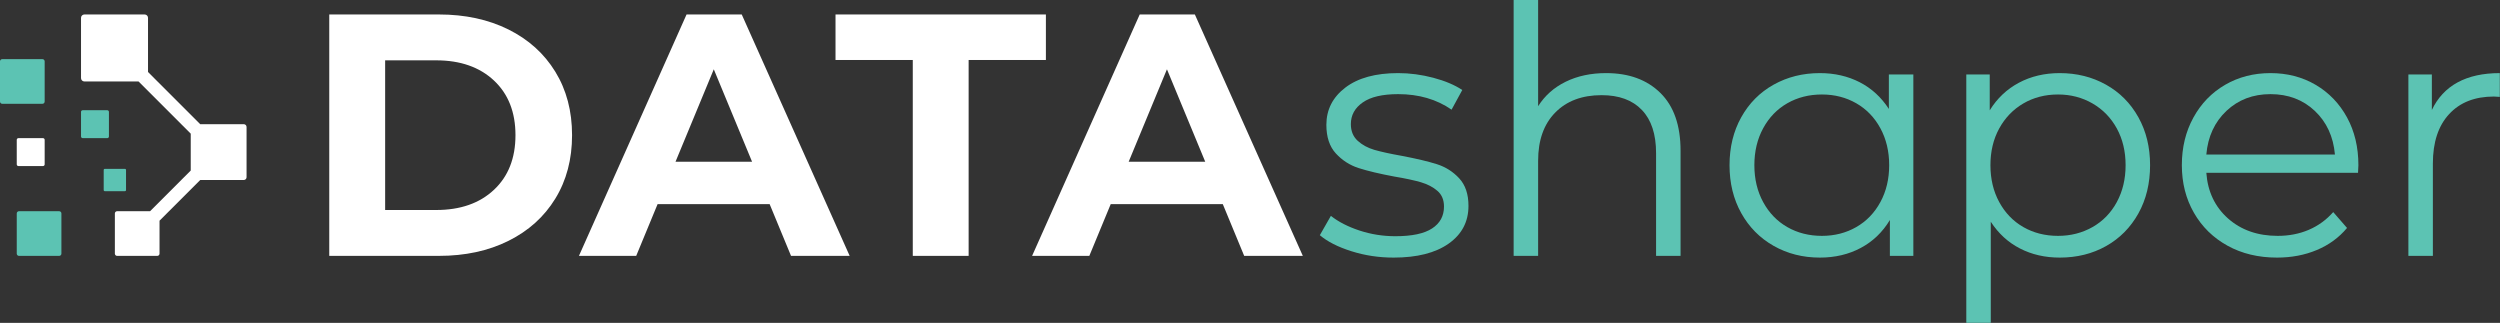 <?xml version="1.0" encoding="UTF-8"?> <svg xmlns="http://www.w3.org/2000/svg" width="6543" height="845" viewBox="0 0 6543 845" fill="none"><rect x="0" y="0" width="6543" height="845" fill="#333333" stroke="none"/><g clip-path="url(#clip0_501_3027)"><path d="M637.992 325.013H523.979L387.383 188.417V46.642C387.383 41.8 383.458 37.875 378.617 37.875H220.813C215.971 37.875 212.046 41.8 212.046 46.642V204.446C212.046 209.283 215.971 213.213 220.813 213.213H362.588L499.188 349.808V446.329L392.721 552.792H306.471C303.246 552.792 300.629 555.408 300.629 558.633V663.833C300.629 667.063 303.246 669.683 306.471 669.683H411.675C414.904 669.683 417.521 667.063 417.521 663.833V577.588L523.979 471.125H637.992C642.025 471.125 645.3 467.854 645.3 463.817V332.321C645.3 328.283 642.025 325.013 637.992 325.013Z" fill="white"></path><path d="M154.879 552.792H49.679C46.45 552.792 43.833 555.408 43.833 558.633V663.833C43.833 667.063 46.45 669.683 49.679 669.683H154.879C158.108 669.683 160.725 667.063 160.725 663.833V558.633C160.725 555.408 158.108 552.792 154.879 552.792Z" fill="#5CC3B3"></path><path d="M116.892 265.813V160.608C116.892 157.383 114.275 154.767 111.046 154.767H5.846C2.617 154.767 0 157.383 0 160.608V265.813C0 269.038 2.617 271.658 5.846 271.658H111.046C114.275 271.658 116.892 269.038 116.892 265.813Z" fill="#5CC3B3"></path><path d="M48.217 361.542C45.796 361.542 43.833 363.504 43.833 365.925V430.213C43.833 432.633 45.796 434.596 48.217 434.596H112.508C114.929 434.596 116.892 432.633 116.892 430.213V365.925C116.892 363.504 114.929 361.542 112.508 361.542H48.217Z" fill="white"></path><path d="M285.1 357.158V292.867C285.1 290.446 283.142 288.483 280.721 288.483H216.429C214.008 288.483 212.046 290.446 212.046 292.867V357.158C212.046 359.579 214.008 361.542 216.429 361.542H280.721C283.142 361.542 285.1 359.579 285.1 357.158Z" fill="#5CC3B3"></path><path d="M329.85 497.425V444.825C329.85 443.208 328.542 441.904 326.929 441.904H274.325C272.713 441.904 271.404 443.208 271.404 444.825V497.425C271.404 499.038 272.713 500.35 274.325 500.35H326.929C328.542 500.35 329.85 499.038 329.85 497.425Z" fill="#5CC3B3"></path><path d="M1292.76 496.804C1255.12 532.063 1204.76 549.617 1141.52 549.617H1007.99V157.913H1141.52C1204.76 157.913 1255.12 175.542 1292.76 210.729C1330.32 245.908 1349.1 293.592 1349.1 353.767C1349.1 413.938 1330.32 461.617 1292.76 496.804ZM1453.35 187.733C1424.22 140.204 1383.29 103.333 1330.63 77.117C1277.96 50.979 1217.33 37.871 1148.8 37.871H861.73V669.658H1148.8C1217.33 669.658 1277.96 656.629 1330.63 630.413C1383.29 604.271 1424.22 567.4 1453.35 519.871C1482.56 472.346 1497.2 416.925 1497.2 353.767C1497.2 290.6 1482.56 235.258 1453.35 187.733Z" fill="white"></path><path d="M1767.95 423.292L1868.14 181.367L1968.32 423.292H1767.95ZM1941.27 37.871H1796.85L1515.22 669.658H1665.08L1721.04 534.283H2014.32L2070.28 669.658H2223.74L1941.27 37.871Z" fill="white"></path><path d="M2186.71 37.871V156.992H2388.93V669.658H2535.1V156.992H2737.32V37.871H2186.71Z" fill="white"></path><path d="M2953.95 423.292L3054.14 181.367L3154.33 423.292H2953.95ZM3127.19 37.871H2982.85L2701.22 669.658H2851L2906.96 534.283H3200.32L3256.28 669.658H3409.74L3127.19 37.871Z" fill="white"></path><path d="M3818.93 466.596C3802.68 449.121 3783.13 436.779 3760.21 429.575C3737.36 422.371 3707.01 415.167 3669.07 407.958C3638.41 402.517 3614.33 397.225 3596.86 392.167C3579.38 387.033 3564.81 379.063 3553.09 368.25C3541.36 357.367 3535.46 342.958 3535.46 324.867C3535.46 301.408 3545.88 282.475 3566.66 268.067C3587.35 253.575 3618.24 246.371 3659.18 246.371C3713.3 246.371 3759.91 259.942 3799.07 287L3827.06 235.563C3807.2 222.3 3781.91 211.646 3751.24 203.525C3720.5 195.396 3689.84 191.333 3659.18 191.333C3600.16 191.333 3554.16 203.979 3521.05 229.2C3487.93 254.496 3471.37 287 3471.37 326.708C3471.37 358.596 3479.65 383.579 3496.21 401.596C3512.77 419.683 3532.78 432.488 3556.23 439.996C3579.69 447.513 3610.73 454.871 3649.21 462.075C3678.11 466.904 3701.26 471.888 3718.74 476.95C3736.14 482.083 3750.63 489.596 3762.05 499.558C3773.47 509.446 3779.22 523.167 3779.22 540.571C3779.22 565.254 3768.79 584.421 3748.02 597.908C3727.32 611.475 3695.28 618.221 3651.9 618.221C3619.39 618.221 3588.12 613.242 3558.07 603.354C3527.95 593.388 3503.03 580.658 3483.18 564.95L3454.28 615.538C3474.13 632.4 3501.65 646.354 3536.83 657.471C3572.02 668.658 3608.89 674.183 3647.38 674.183C3708.78 674.183 3756.76 661.992 3791.41 637.617C3825.98 613.242 3843.3 580.354 3843.3 538.804C3843.3 508.146 3835.18 484.079 3818.93 466.596Z" fill="#5CC3B3"></path><path d="M4345.53 243.229C4310.36 208.579 4262.99 191.333 4203.45 191.333C4163.65 191.333 4128.45 198.846 4097.8 213.871C4067.14 228.892 4043.06 250.279 4025.59 277.954V0H3961.5V669.658H4025.59V420.604C4025.59 367.025 4040.46 325.021 4070.28 294.667C4100.02 264.308 4140.49 249.054 4191.7 249.054C4237.4 249.054 4272.57 262.008 4297.24 287.917C4321.95 313.75 4334.28 351.388 4334.28 400.675V669.658H4398.36V394.392C4398.36 328.238 4380.74 277.8 4345.53 243.229Z" fill="#5CC3B3"></path><path d="M4921.36 528.846C4906.03 557.129 4884.98 578.975 4858.19 594.308C4831.44 609.638 4801.48 617.304 4768.36 617.304C4734.73 617.304 4704.44 609.638 4677.69 594.308C4650.94 578.975 4629.86 557.129 4614.53 528.846C4599.19 500.638 4591.53 468.442 4591.53 432.333C4591.53 396.229 4599.19 364.038 4614.53 335.75C4629.86 307.467 4650.94 285.621 4677.69 270.288C4704.44 254.958 4734.73 247.292 4768.36 247.292C4801.48 247.292 4831.44 254.958 4858.19 270.288C4884.98 285.621 4906.03 307.467 4921.36 335.75C4936.69 364.038 4944.36 396.229 4944.36 432.333C4944.36 468.442 4936.69 500.638 4921.36 528.846ZM4943.53 194.938V285.158C4923.69 254.496 4898.23 231.196 4867.28 215.25C4836.19 199.304 4801.48 191.333 4762.98 191.333C4718.48 191.333 4678.15 201.375 4642.03 221.533C4605.94 241.696 4577.65 270.133 4557.19 306.854C4536.73 343.567 4526.53 385.342 4526.53 432.333C4526.53 479.246 4536.73 521.1 4557.19 557.742C4577.65 594.463 4605.94 623.054 4642.03 643.517C4678.15 663.983 4718.48 674.183 4762.98 674.183C4802.69 674.183 4838.36 665.746 4869.94 648.883C4901.53 632.096 4926.98 607.721 4946.19 575.833V669.658H5007.61V194.938H4943.53Z" fill="#5CC3B3"></path><path d="M5540.15 528.846C5524.82 557.129 5503.57 578.975 5476.52 594.308C5449.44 609.638 5419.32 617.304 5386.27 617.304C5352.57 617.304 5322.27 609.638 5295.52 594.308C5268.77 578.975 5247.69 557.129 5232.36 528.846C5217.02 500.638 5209.36 468.442 5209.36 432.333C5209.36 396.229 5217.02 364.192 5232.36 336.213C5247.69 308.233 5268.77 286.383 5295.52 270.746C5322.27 255.108 5352.57 247.292 5386.27 247.292C5419.32 247.292 5449.44 255.108 5476.52 270.746C5503.57 286.383 5524.82 308.233 5540.15 336.213C5555.44 364.192 5563.11 396.229 5563.11 432.333C5563.11 468.442 5555.44 500.638 5540.15 528.846ZM5596.57 306.854C5576.07 270.133 5547.82 241.696 5511.69 221.533C5475.61 201.375 5435.27 191.333 5390.73 191.333C5351.02 191.333 5315.36 199.767 5283.82 216.55C5252.23 233.417 5226.77 257.488 5207.52 288.763V194.938H5146.19V844.817H5210.27V580.354C5230.15 611.017 5255.52 634.317 5286.57 650.263C5317.52 666.208 5352.23 674.183 5390.73 674.183C5435.86 674.183 5476.36 664.138 5512.15 643.979C5547.94 623.821 5576.07 595.379 5596.57 558.663C5617.02 521.942 5627.19 479.863 5627.19 432.333C5627.19 385.342 5617.02 343.567 5596.57 306.854Z" fill="#5CC3B3"></path><path d="M5774.4 404.354C5778.52 357.367 5796.15 319.346 5827.11 290.142C5858.19 260.933 5896.48 246.371 5942.27 246.371C5988.57 246.371 6027.19 260.933 6058.23 290.142C6089.19 319.346 6106.77 357.367 6110.98 404.354H5774.4ZM6172.4 432.333C6172.4 385.342 6162.48 343.721 6142.65 307.313C6122.69 270.9 6095.36 242.463 6060.48 221.996C6025.61 201.529 5986.19 191.333 5942.27 191.333C5898.36 191.333 5858.77 201.529 5823.52 221.996C5788.36 242.463 5760.65 271.054 5740.52 307.771C5720.36 344.492 5710.32 385.958 5710.32 432.333C5710.32 478.633 5720.82 520.183 5741.9 556.825C5762.9 593.538 5792.23 622.288 5829.9 643.058C5867.44 663.829 5910.69 674.183 5959.36 674.183C5997.32 674.183 6032.02 667.588 6063.61 654.325C6095.19 641.142 6121.57 621.825 6142.65 596.604L6106.52 555.058C6088.44 575.525 6067.07 591.013 6042.44 601.513C6017.77 612.088 5990.65 617.304 5961.19 617.304C5908.86 617.304 5865.52 602.129 5831.19 571.767C5796.94 541.338 5777.98 501.475 5774.4 452.188H6171.44L6172.4 432.333Z" fill="#5CC3B3"></path><path d="M6431.86 215.708C6402.11 231.963 6379.65 256.029 6364.65 287.917V194.938H6303.23V669.658H6367.32V427.813C6367.32 372.467 6381.48 329.392 6409.78 298.729C6438.07 268.067 6477.15 252.658 6527.15 252.658L6542.49 253.575V191.333C6498.57 191.333 6461.69 199.458 6431.86 215.708Z" fill="#5CC3B3"></path></g><defs><clipPath id="clip0_501_3027"><rect width="6543" height="845" fill="white"></rect></clipPath></defs></svg> 